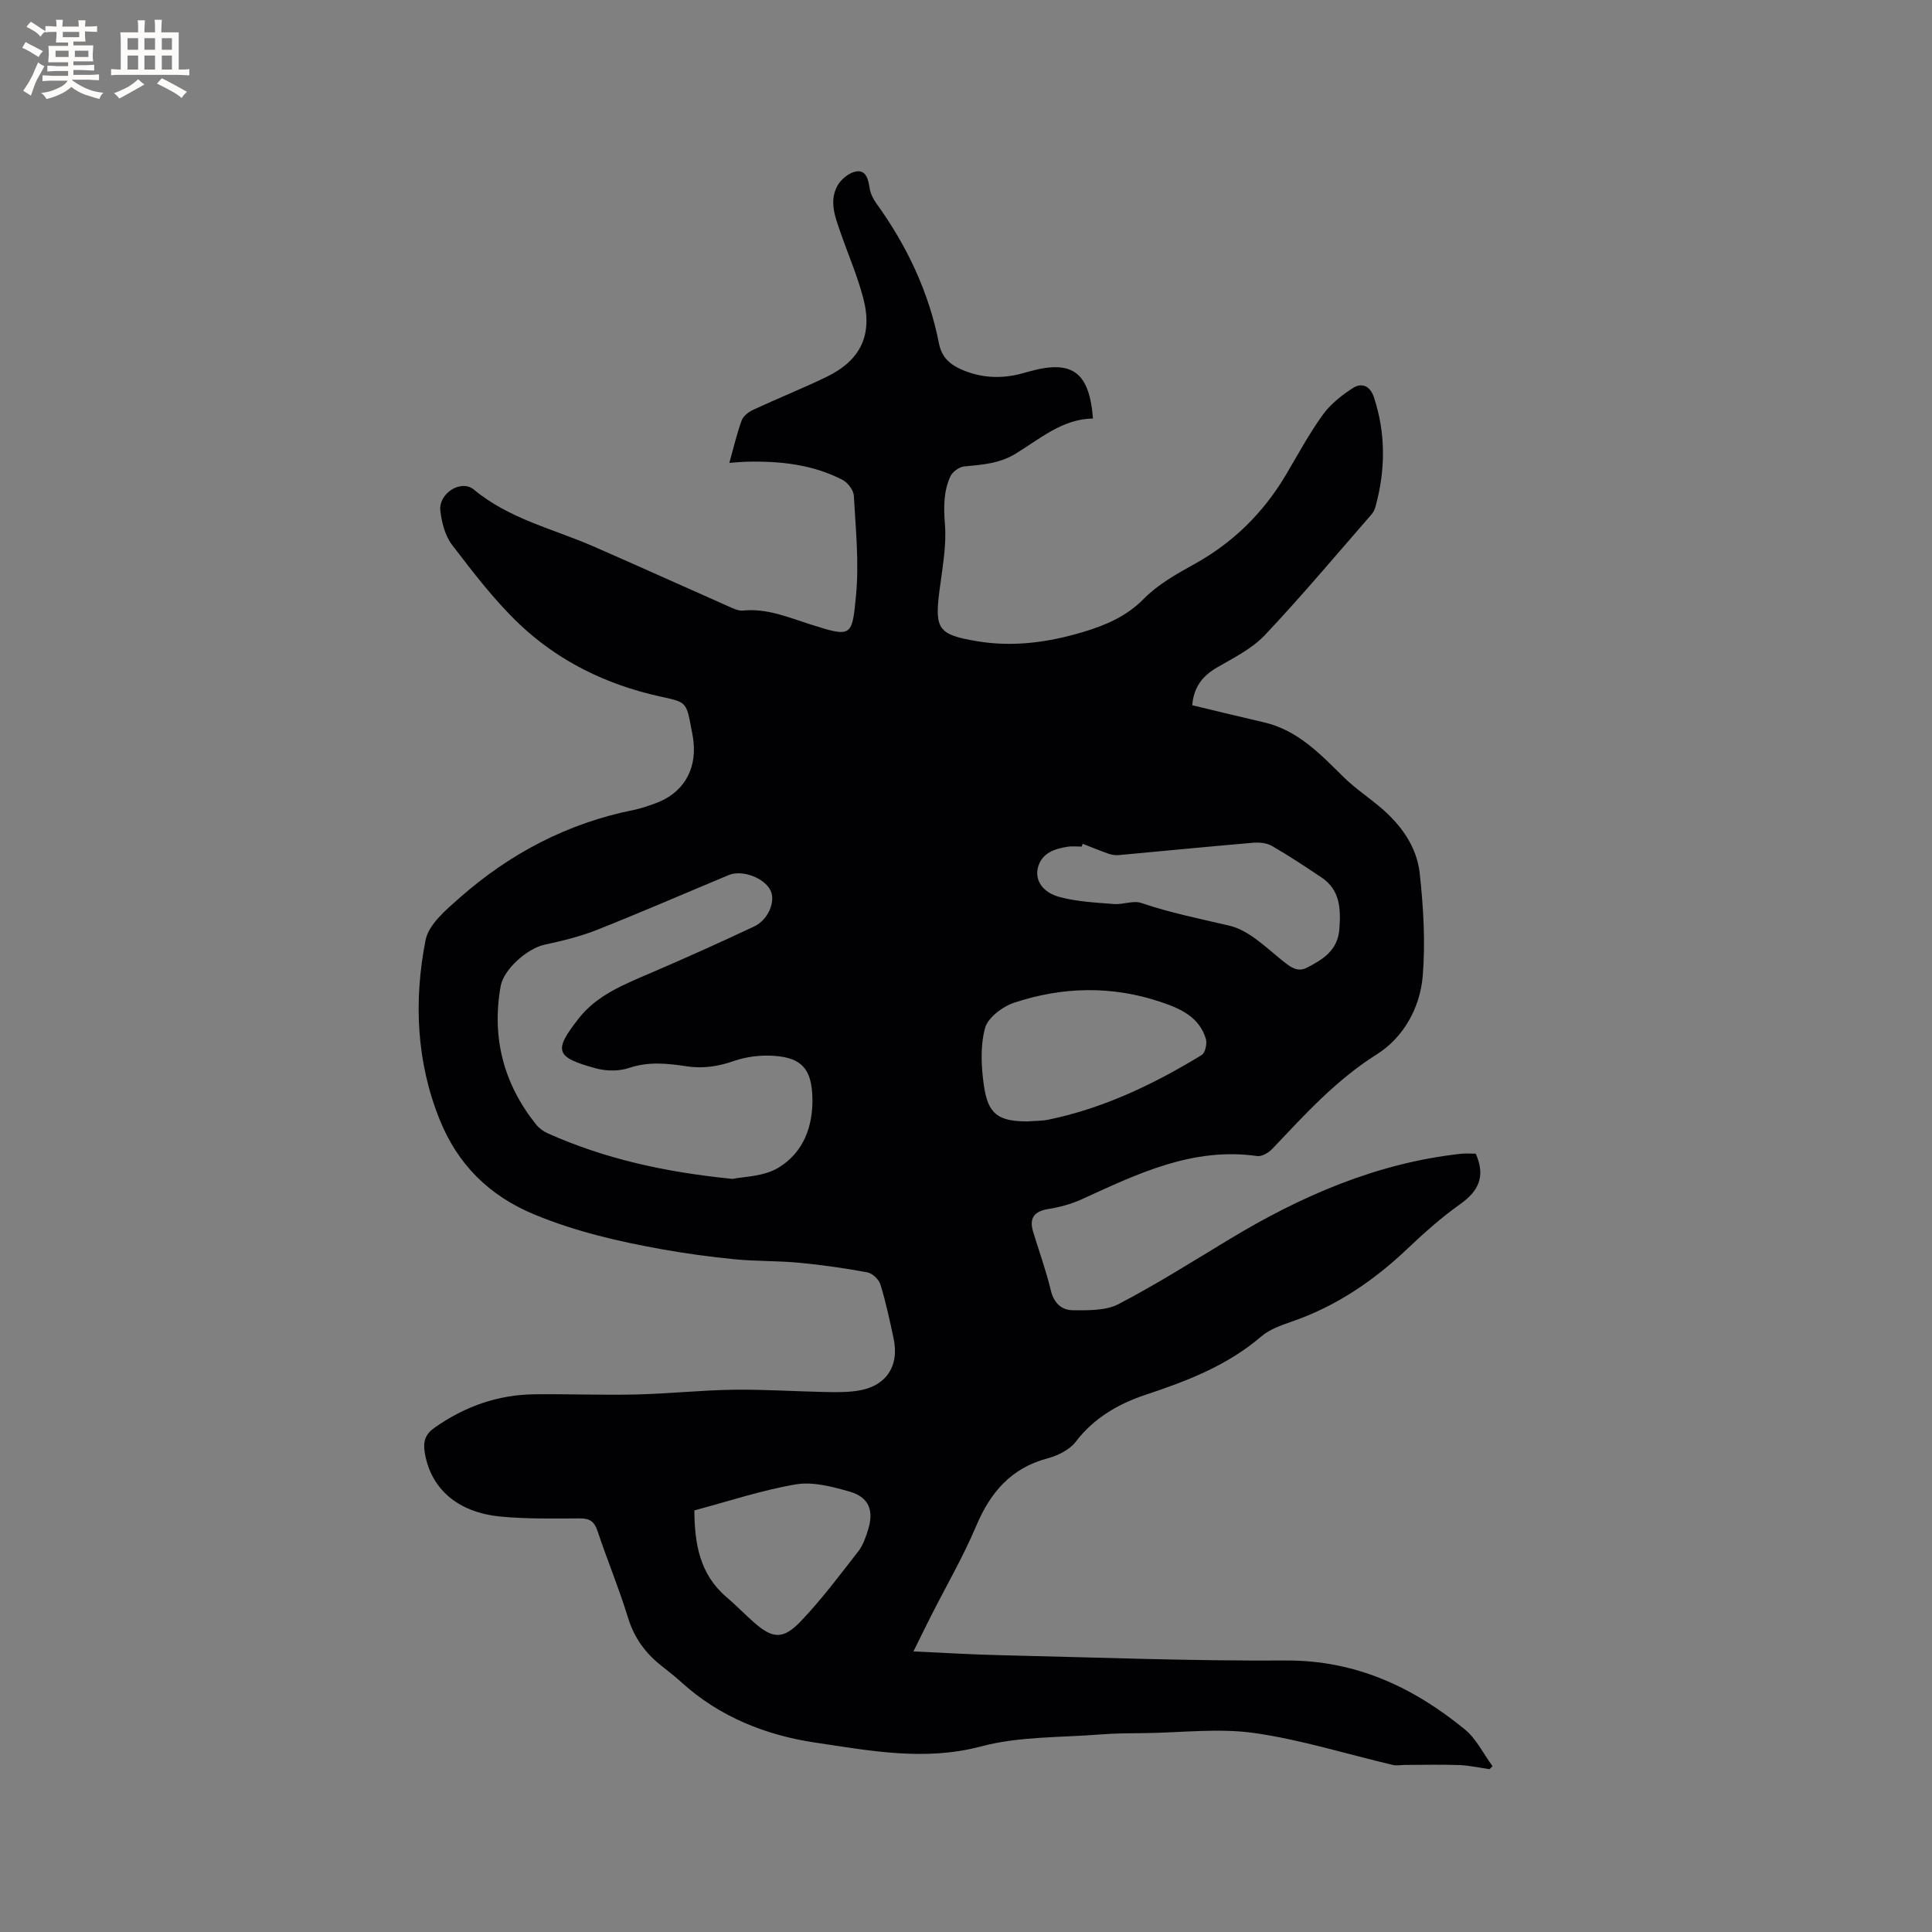 <svg enable-background="new 0 0 400 400" viewBox="0 0 400 400" xmlns="http://www.w3.org/2000/svg"><rect x="0" y="0" width="400" height="400" fill="#808080" stroke="none"/><path d="m308.39 366.29c-2.08-.3-4.15-.77-6.24-.85-3.76-.14-7.52-.04-11.28-.03-.83 0-1.71.19-2.5 0-9.54-2.24-18.97-5.22-28.63-6.6-7.37-1.05-15.02-.09-22.55.01-3.07.04-6.15.02-9.21.27-8.31.67-16.89.37-24.83 2.48-11.73 3.12-23.07.88-34.33-.78-10.09-1.49-19.83-5.29-27.7-12.46-1.33-1.21-2.76-2.32-4.17-3.44-3.32-2.61-5.64-5.78-6.92-9.94-1.86-6.07-4.31-11.95-6.32-17.97-.65-1.95-1.58-2.62-3.62-2.61-5.51.02-11.05.14-16.52-.39-8.95-.87-14.44-5.86-15.64-13.3-.36-2.24.12-3.75 2.05-5.1 6.26-4.4 13.13-6.84 20.78-6.91 7-.07 14 .2 21 .04 6.67-.16 13.32-.88 19.99-.98 6.23-.09 12.47.33 18.71.46 2.32.05 4.68.1 6.97-.23 5.97-.85 8.84-5.05 7.57-10.9-.8-3.72-1.59-7.46-2.71-11.1-.32-1.05-1.65-2.33-2.71-2.53-4.67-.87-9.4-1.54-14.13-1.99-4.43-.42-8.9-.29-13.33-.72-5.02-.49-10.04-1.17-15.01-2.06-9.02-1.62-17.86-3.65-26.45-7.2-9.5-3.93-15.93-10.48-19.62-19.62-4.84-11.99-5.4-24.66-2.93-37.2.64-3.26 4.21-6.25 7.01-8.72 10.42-9.2 22.4-15.5 36.14-18.24 1.45-.29 2.86-.8 4.25-1.29 5.77-2.03 8.72-6.75 8.07-12.86-.1-.95-.3-1.88-.47-2.82-1.04-5.52-1.09-5.32-6.58-6.54-10.96-2.43-20.89-7.26-29.02-14.98-5.16-4.91-9.55-10.69-13.9-16.36-1.45-1.88-2.15-4.61-2.44-7.05-.44-3.58 4.25-6.64 6.96-4.4 7.34 6.09 16.45 8.12 24.84 11.79 9.22 4.03 18.38 8.18 27.58 12.25 1.05.46 2.23 1.1 3.28.99 4.94-.49 9.28 1.37 13.83 2.82 8.75 2.8 8.75 2.63 9.57-5.98.65-6.8-.07-13.74-.45-20.61-.06-1.16-1.26-2.72-2.35-3.29-6.27-3.24-13.08-3.93-20.03-3.75-1.03.03-2.07.14-3.4.24.89-3.17 1.55-6.05 2.56-8.81.34-.92 1.45-1.76 2.41-2.2 4.99-2.32 10.11-4.37 15.06-6.75 7.13-3.43 9.71-8.69 7.7-16.35-1.2-4.59-3.11-8.99-4.67-13.48-1.12-3.22-2.47-6.55-.67-9.81.74-1.34 2.46-2.73 3.9-2.95 2.05-.31 2.48 1.68 2.76 3.49.17 1.09.73 2.22 1.39 3.13 6.34 8.78 10.88 18.37 12.97 29.03.57 2.89 2.35 4.38 4.78 5.42 3.83 1.64 7.79 1.89 11.84.91.72-.18 1.43-.38 2.14-.58 8.81-2.44 12.36.11 13.12 9.76-6.38.09-11.01 4.25-16.08 7.32-3.39 2.05-6.94 2.24-10.62 2.61-1.03.1-2.4 1.12-2.84 2.08-1.41 3.12-1.39 6.36-1.11 9.87.36 4.57-.57 9.27-1.15 13.88-1 7.86-.2 9.01 7.82 10.35 7.48 1.25 14.78.23 21.96-1.92 4.67-1.4 8.96-3.22 12.58-6.9 2.91-2.95 6.75-5.11 10.43-7.15 8.01-4.43 14.24-10.57 18.9-18.39 2.49-4.19 4.8-8.51 7.64-12.46 1.6-2.23 3.92-4.08 6.26-5.59 1.83-1.18 3.58-.51 4.38 1.91 2.46 7.49 2.4 15 .35 22.54-.16.6-.44 1.23-.84 1.69-7.31 8.38-14.46 16.91-22.08 24.99-2.68 2.84-6.47 4.71-9.92 6.72-3 1.74-4.81 4.02-5.13 7.81 4.96 1.19 9.87 2.4 14.8 3.53 7.01 1.61 11.67 6.54 16.51 11.32 2.36 2.33 5.19 4.2 7.73 6.36 4.24 3.61 7.46 8.11 8.06 13.6.76 7.03 1.2 14.22.62 21.25-.55 6.59-3.98 12.74-9.52 16.23-8.44 5.31-14.9 12.47-21.6 19.53-.76.81-2.17 1.66-3.14 1.52-13.37-1.91-24.81 3.69-36.39 8.97-2.14.98-4.51 1.61-6.84 1.99-2.92.46-4.04 1.84-3.17 4.72 1.23 4.05 2.69 8.05 3.67 12.16.63 2.62 2.25 4.06 4.52 4.08 3.19.02 6.81.12 9.49-1.27 7.87-4.1 15.4-8.87 23.01-13.46 14.83-8.95 30.44-15.74 47.85-17.66 1.12-.12 2.27-.02 3.1-.02 2.11 4.77.53 7.79-3.27 10.48-3.88 2.75-7.47 5.96-10.92 9.24-7.01 6.64-14.8 11.92-23.99 15.07-2.18.75-4.53 1.59-6.24 3.06-7.01 6-15.29 9.2-23.89 12.05-5.59 1.85-10.71 4.76-14.5 9.73-1.29 1.69-3.74 2.89-5.89 3.46-7.56 2.03-11.81 7.06-14.75 14.03-2.71 6.4-6.23 12.46-9.38 18.68-1.13 2.23-2.22 4.48-3.59 7.25 6.42.29 12.18.65 17.95.78 19.71.45 39.42 1.22 59.12 1.1 14.43-.08 26.32 5.47 37.06 14.24 2.4 1.96 3.87 5.07 5.77 7.65-.2.18-.42.39-.63.61zm-156.73-122.21c2.14-.47 6.43-.44 9.54-2.34 5.05-3.07 7.15-8.41 7-14.46-.15-5.92-2.19-8.35-8.16-8.69-2.67-.16-5.53.19-8.04 1.06-3.29 1.14-6.42 1.64-9.9 1.11-3.92-.6-7.86-1.01-11.88.35-2.07.7-4.71.67-6.85.08-8.42-2.3-8.83-3.62-3.52-10.38 3.78-4.81 9.41-7.02 14.89-9.37 7.19-3.09 14.33-6.3 21.41-9.63 2.91-1.37 4.46-5.18 3.4-7.41-1.25-2.64-5.89-4.39-8.67-3.23-9.08 3.79-18.11 7.71-27.25 11.34-3.5 1.39-7.23 2.29-10.92 3.09-3.48.75-8.43 5.03-9.06 8.6-1.88 10.61.6 20.16 7.31 28.58.63.79 1.55 1.47 2.48 1.88 11.61 5.17 23.82 7.98 38.22 9.42zm61-11.9c1.48-.12 2.99-.08 4.43-.37 11.44-2.37 21.82-7.35 31.71-13.38.73-.45 1.16-2.38.86-3.36-1.4-4.57-5.3-6.27-9.42-7.65-10.1-3.38-20.24-3.13-30.22.16-2.42.8-5.47 3.07-6.07 5.25-1.02 3.72-.8 7.98-.25 11.89.86 5.99 2.97 7.42 8.96 7.46zm11.5-57.48c-.07.19-.14.39-.21.58-.95 0-1.93-.12-2.86.02-2.68.42-5.3 1.24-6.15 4.15-.79 2.69.84 5.32 4.49 6.28 3.61.96 7.45 1.14 11.2 1.44 1.88.15 4-.79 5.66-.22 6 2.05 12.15 3.26 18.28 4.71 4 .95 7.51 4.47 10.93 7.22 1.64 1.32 3.12 2.47 5.04 1.49 3.3-1.68 6.43-3.59 6.76-8 .31-4.19.19-8.13-3.75-10.74-3.35-2.23-6.7-4.47-10.19-6.48-1.08-.62-2.6-.78-3.88-.67-9.29.79-18.57 1.71-27.85 2.56-.7.06-1.46-.06-2.13-.29-1.8-.63-3.56-1.36-5.34-2.05zm-80.4 138.01c.04 6.96 1.13 13.24 6.65 17.95 1.93 1.65 3.71 3.48 5.61 5.17 3.9 3.46 6.09 3.71 9.8-.19 4.29-4.5 8.04-9.52 11.87-14.44 1.01-1.29 1.58-3 2.07-4.6 1.2-3.89.1-6.63-3.8-7.76-3.6-1.04-7.62-2.11-11.17-1.52-7.05 1.19-13.91 3.5-21.03 5.39z" fill="#010103"/><g fill="#fcfbfa"><path d="m6.8 9.5c.6.3 1.3.7 2.1 1.1-.4.4-.7.8-.9 1.2-.7-.4-1.3-.8-1.8-1.1s-1.1-.6-1.6-.8c.2-.4.5-.8.7-1.2.4.2.8.5 1.5.8zm.9 6.9c-.3.6-.5 1.1-.7 1.7s-.4 1.1-.6 1.7c-.6-.4-1.1-.7-1.6-1 .7-1 1.2-1.8 1.5-2.4.3-.5.6-1.1.8-1.7.3-.6.5-1.2.8-1.8.3.3.8.6 1.3.8-.7 1.3-1.2 2.2-1.5 2.7zm.1-11c.4.3 1 .7 1.7 1.1-.5.2-.8.6-1.1 1.1-.5-.6-1-1-1.4-1.2s-.9-.6-1.5-.8c.2-.4.5-.7.9-1.1.5.3.9.6 1.4.9zm10.5 13.1c1 .4 2 .6 3.1.7-.4.4-.7.8-.8 1.3-.9-.2-1.9-.6-3-.9-1-.4-2-.9-2.8-1.6-.5.4-1.1.9-1.9 1.3s-1.9.9-3.3 1.2c-.1-.3-.5-.8-1.1-1.3 1 0 2.1-.3 3.2-.8 1.2-.5 1.9-1 2.3-1.7h-3.2c-.4 0-1 0-2 .1v-1.2c1 0 1.7.1 2 .1h3.3v-1h-2.3c-.2 0-.9 0-2 .1v-1.2c1.2 0 1.9.1 2 .1h2.3v-.8h-4.1c0-.7.1-1.2.1-1.6 0-.5 0-1.1-.1-1.8h4.1v-.7h-2.5c0-.6.1-1.1.1-1.6v-.6h-.5c-.4 0-1 0-1.8.1v-1.3c1.2 0 1.9.1 2.1.1h.2c0-.3 0-.8-.1-1.4h1.4c0 .6-.1 1-.1 1.4h3.4c0-.4 0-.8-.1-1.3h1.5c0 .4-.1.9-.1 1.3.7 0 1.5 0 2.5-.1v1.2c-1 0-1.8-.1-2.5-.1v.6c0 .3 0 .8.1 1.5h-2.5v.8h4.1c0 .7-.1 1.3-.1 1.8s0 1 .1 1.5h-4.1v.8h1.4c.8 0 1.8 0 2.9-.1v1.2c-1 0-1.9-.1-2.8-.1h-1.5v1h3.2c.3 0 1 0 2.1-.1v1.2c-1.1 0-1.8-.1-2.1-.1h-3.4l-.1.1c1.4 1 2.4 1.5 3.4 1.9zm-4.1-6.7v-1.3h-2.7v1.3zm2.2-4.1v-1.1h-3.4v1.1zm1.9 4.1v-1.3h-2.8v1.3z"/><path d="m37 6.7v2.3 5.4c1 0 1.8 0 2.2-.1v1.3c-.6 0-1.5-.1-2.5-.1h-11.9c-.7 0-1.3 0-1.8.1v-1.3c.5 0 1.1.1 2 .1v-5.2c0-1 0-1.8-.1-2.5h3.7c0-1.3 0-2.1-.1-2.5h1.5c0 .4-.1 1.3-.1 2.5h2.2c0-1.2 0-2.1-.1-2.6h1.5c0 .4-.1 1.3-.1 2.6zm-12.3 13.7c-.3-.4-.7-.8-1.1-1.1 1.1-.4 2.1-.9 2.9-1.3.8-.5 1.5-1 2.1-1.6.4.4.9.8 1.3 1.1-2.5 1.4-4.2 2.4-5.2 2.9zm3.9-10.1v-2.4h-2.2v2.4zm0 4.1v-2.9h-2.2v2.9zm3.5-4.1v-2.4h-2.2v2.4zm0 4.1v-2.9h-2.2v2.9zm.4 2.9 1-1.1c.6.3 1.4.7 2.5 1.3s2 1.1 2.7 1.5c-.4.4-.8.8-1.1 1.3-.8-.8-2.5-1.7-5.1-3zm3.1-7v-2.4h-2.1v2.4zm0 4.1v-2.9h-2.1v2.9z"/></g></svg>